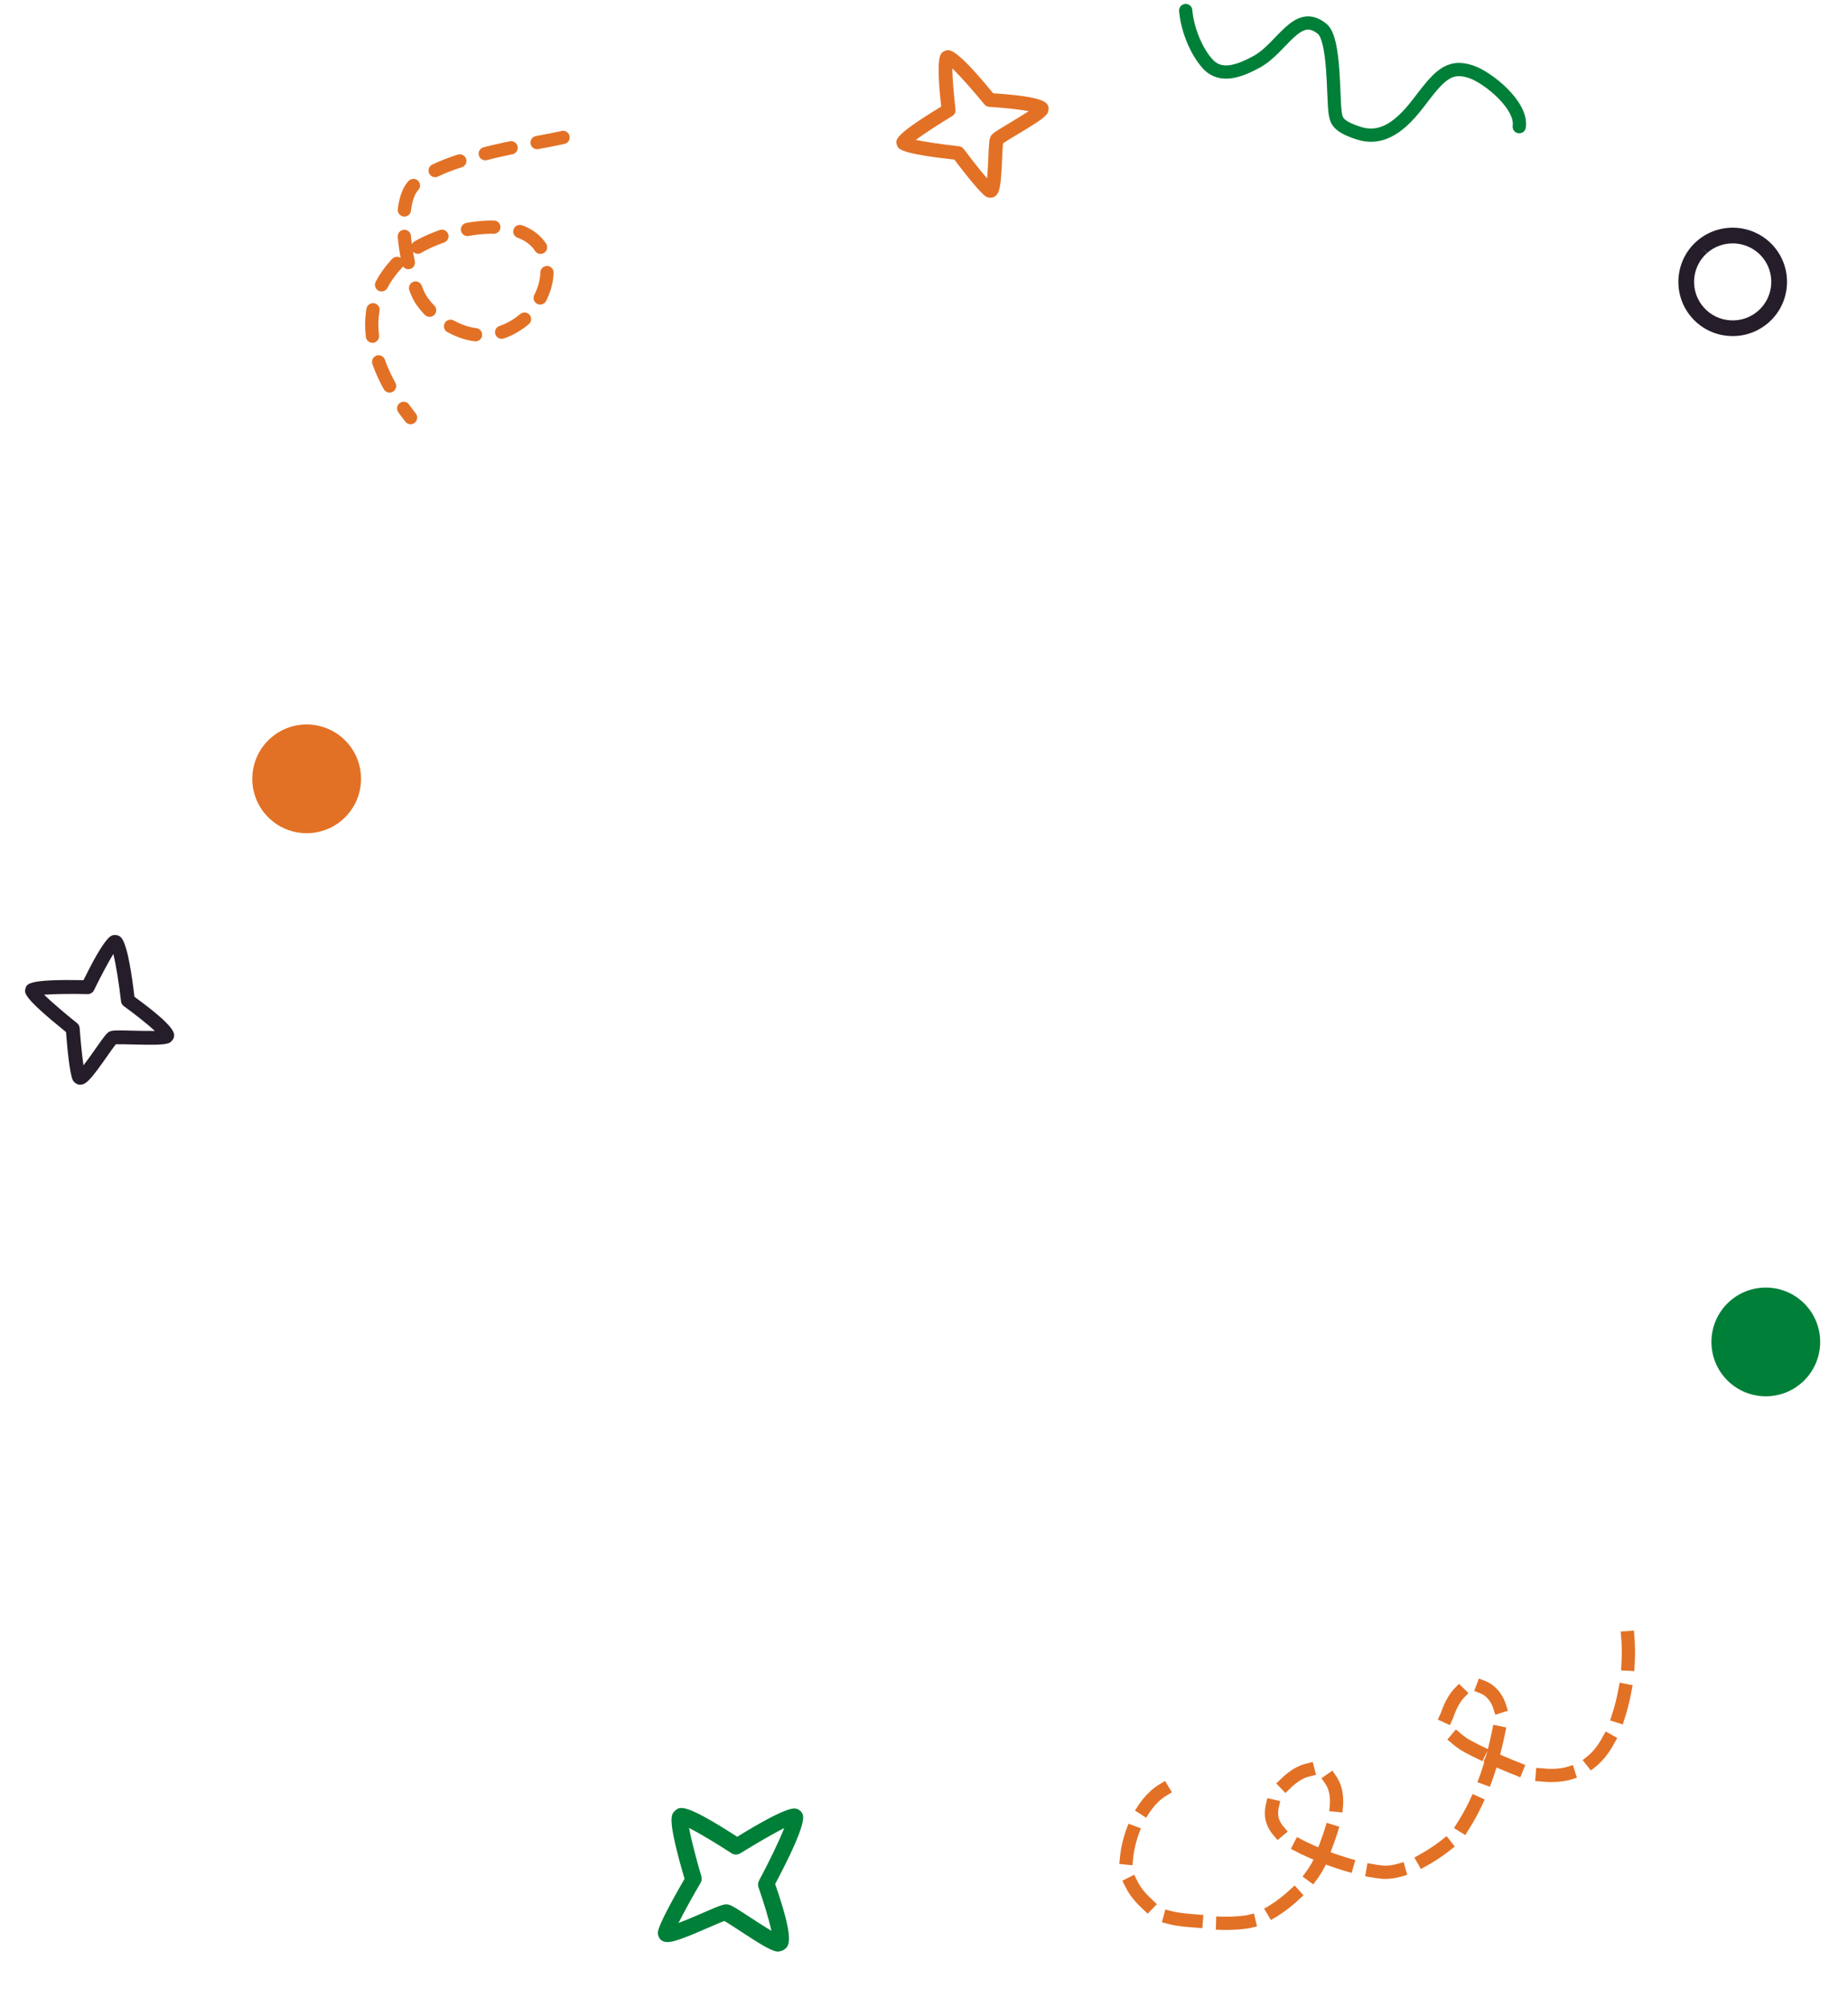 <?xml version="1.0" encoding="UTF-8"?> <svg xmlns="http://www.w3.org/2000/svg" width="279" height="303" viewBox="0 0 279 303" fill="none"><path d="M85.007 20.744C80.588 21.791 64.195 23.937 61.787 28.931C59.812 33.028 61.752 41.512 63.178 44.553C64.605 47.594 72.066 54.251 79.306 48.081C79.306 48.081 82.972 44.708 82.553 40.203C81.675 30.759 65.425 34.302 60.436 39.245C52.816 46.795 56.551 56.079 61.986 63.047" stroke="#E27125" stroke-width="2" stroke-linecap="round" stroke-dasharray="4 4"></path><path d="M229.367 19.125C229.848 15.911 224.67 11.695 222.081 10.829C218.638 9.679 217.177 11.587 214.129 15.57L214.057 15.664C210.959 19.71 208.179 21.105 205.076 20.086C201.974 19.067 201.765 18.235 201.585 17.095C201.225 14.813 201.559 5.963 199.633 4.373C195.81 1.216 193.651 7.208 189.686 9.351C187.194 10.698 184.33 11.815 182.364 9.685C180.569 7.739 179.228 4.326 179.013 1.588" stroke="#007F38" stroke-width="2" stroke-linecap="round"></path><path d="M101.925 273.355C102.635 272.723 103.306 272.125 111.297 277.295C118.608 272.791 119.771 272.98 120.159 273.044C120.535 273.105 120.971 273.438 121.127 273.774C121.343 274.246 121.852 275.342 117.028 284.429C119.988 292.929 119.111 293.71 118.527 294.229C118.224 294.499 117.629 294.671 117.247 294.609C116.271 294.452 114.522 293.343 111.759 291.533C110.894 290.967 109.851 290.284 109.359 290.013C108.842 290.194 107.761 290.663 106.863 291.054C102.062 293.134 100.734 293.569 99.834 292.911C99.495 292.665 99.267 292.07 99.332 291.639C99.531 290.347 102.021 285.937 103.349 283.649C100.691 274.555 101.317 273.944 101.867 273.403C101.886 273.39 101.909 273.369 101.925 273.355ZM118.398 275.976C116.839 276.766 114.11 278.333 111.797 279.775C111.37 280.042 110.844 280.048 110.454 279.793C108.233 278.342 105.616 276.768 104.024 275.957C104.359 277.733 105.131 280.721 105.892 283.292C105.985 283.611 105.937 283.966 105.759 284.268C104.54 286.347 103.213 288.75 102.441 290.308C103.578 289.882 105.067 289.237 106.029 288.821C108.772 287.632 109.305 287.426 109.879 287.52C110.379 287.601 110.964 287.957 113.25 289.455C114.109 290.017 115.43 290.879 116.459 291.489C116.103 289.828 115.305 287.173 114.504 284.907C114.393 284.591 114.424 284.234 114.592 283.92C116.088 281.122 117.683 277.835 118.398 275.976Z" fill="#007F38"></path><circle cx="46.298" cy="117.579" r="8.209" transform="rotate(138.236 46.298 117.579)" fill="#E27125"></circle><path d="M3.838 149.259C4.042 148.515 4.234 147.811 12.601 147.979C15.686 141.711 16.625 141.344 16.939 141.221C17.242 141.103 17.724 141.147 18.004 141.314C18.395 141.55 19.306 142.093 20.297 150.482C26.654 155.123 26.403 156.042 26.235 156.654C26.149 156.972 25.801 157.346 25.493 157.468C24.706 157.777 22.886 157.756 19.981 157.682C19.072 157.66 17.976 157.632 17.485 157.654C17.199 158.002 16.645 158.792 16.186 159.449C13.725 162.955 12.975 163.827 11.995 163.756C11.627 163.729 11.167 163.414 11.001 163.086C10.506 162.102 10.133 157.967 9.967 155.807C3.535 150.622 3.688 149.929 3.82 149.317C3.827 149.3 3.834 149.275 3.838 149.259ZM17.109 144.016C16.367 145.234 15.159 147.494 14.191 149.489C14.013 149.858 13.633 150.087 13.224 150.078C10.891 150.021 8.21 150.049 6.651 150.168C7.773 151.259 9.813 153.006 11.639 154.467C11.864 154.65 12.006 154.917 12.025 155.203C12.168 157.172 12.392 159.413 12.602 160.827C13.217 160.043 13.981 158.956 14.474 158.254C15.88 156.25 16.166 155.879 16.63 155.698C17.033 155.539 17.634 155.536 20.037 155.597C20.939 155.619 22.327 155.653 23.377 155.635C22.295 154.633 20.401 153.129 18.698 151.897C18.461 151.725 18.307 151.463 18.274 151.173C17.977 148.586 17.509 145.615 17.109 144.016Z" fill="#261D2A"></path><path d="M256.124 36.45L256.15 36.426C259.538 33.436 264.735 33.75 267.738 37.131C270.725 40.495 270.42 45.666 267.059 48.658C265.391 50.13 263.28 50.857 261.092 50.724C258.907 50.591 256.899 49.617 255.446 47.982C252.459 44.615 252.765 39.441 256.124 36.45ZM265.458 46.91C267.866 44.766 268.081 41.09 265.96 38.701C263.828 36.299 260.132 36.074 257.725 38.198L256.915 37.333L257.705 38.215C255.316 40.342 255.101 44.018 257.222 46.41C258.254 47.573 259.679 48.266 261.236 48.358C262.793 48.454 264.292 47.939 265.458 46.91Z" fill="#261D2A"></path><path d="M135.397 21.864C135.167 21.127 134.95 20.431 142.098 16.092C141.323 9.153 141.918 8.34 142.116 8.069C142.308 7.806 142.739 7.586 143.065 7.577C143.521 7.566 144.583 7.537 149.938 14.082C157.801 14.593 158.084 15.503 158.273 16.108C158.371 16.422 158.28 16.924 158.085 17.192C157.588 17.874 156.041 18.831 153.551 20.324C152.773 20.792 151.833 21.356 151.43 21.638C151.377 22.084 151.335 23.047 151.302 23.847C151.115 28.122 150.952 29.259 150.087 29.724C149.763 29.898 149.204 29.879 148.888 29.691C147.941 29.127 145.398 25.838 144.094 24.105C135.876 23.176 135.631 22.51 135.413 21.922C135.409 21.904 135.402 21.88 135.397 21.864ZM143.766 10.335C143.796 11.76 143.995 14.313 144.254 16.514C144.301 16.921 144.105 17.317 143.755 17.529C141.756 18.73 139.51 20.189 138.259 21.124C139.794 21.444 142.455 21.825 144.782 22.08C145.071 22.113 145.334 22.263 145.505 22.494C146.686 24.078 148.083 25.848 149.021 26.928C149.118 25.938 149.176 24.612 149.214 23.756C149.321 21.313 149.361 20.846 149.655 20.445C149.91 20.096 150.415 19.771 152.475 18.535C153.248 18.071 154.436 17.357 155.313 16.78C153.861 16.513 151.453 16.259 149.352 16.132C149.059 16.113 148.788 15.975 148.604 15.748C146.96 13.725 144.965 11.47 143.766 10.335Z" fill="#E27125"></path><circle cx="266.59" cy="202.59" r="8.209" transform="rotate(138.236 266.59 202.59)" fill="#007F38"></circle><path d="M175.555 270.242C172.211 272.259 170.048 277.517 170 281.748C170.485 284.89 172.048 286.489 174.084 288.251C176.119 290.014 179.712 289.848 181.378 290.105C183.303 290.403 186.081 290.463 188.135 290.165C192.259 289.567 198.065 284.411 199.488 280.498C199.523 280.401 199.56 280.301 199.597 280.2M199.597 280.2C200.883 276.736 203.264 271.311 200.54 268.238C197.648 264.975 193.014 269.808 192.36 271.698C191.706 273.588 191.524 275.641 194.504 277.731C195.847 278.567 197.652 279.432 199.597 280.2ZM199.597 280.2C202.699 281.425 206.159 282.405 208.679 282.637C212.782 283.014 219.165 278.33 220.292 276.603C221.418 274.877 222.949 272.496 224.49 268.044C224.773 267.224 225.044 266.344 225.292 265.459M225.292 265.459C226.049 262.752 226.588 260.001 226.602 258.809C226.62 257.228 225.136 254.002 221.749 254.484C219.852 255.512 219.013 257.368 218.437 259.03C217.663 260.409 219.133 262.044 220.82 263.186C221.665 263.759 223.459 264.637 225.292 265.459ZM225.292 265.459C227.118 266.278 228.981 267.04 229.982 267.386C231.986 268.08 235.173 268.316 237.16 267.613C239.427 266.81 241.498 265.584 243.236 261.921C245.191 257.799 246.677 250.815 245.332 244" stroke="#E27125" stroke-width="2" stroke-linecap="square" stroke-dasharray="4 4"></path></svg> 